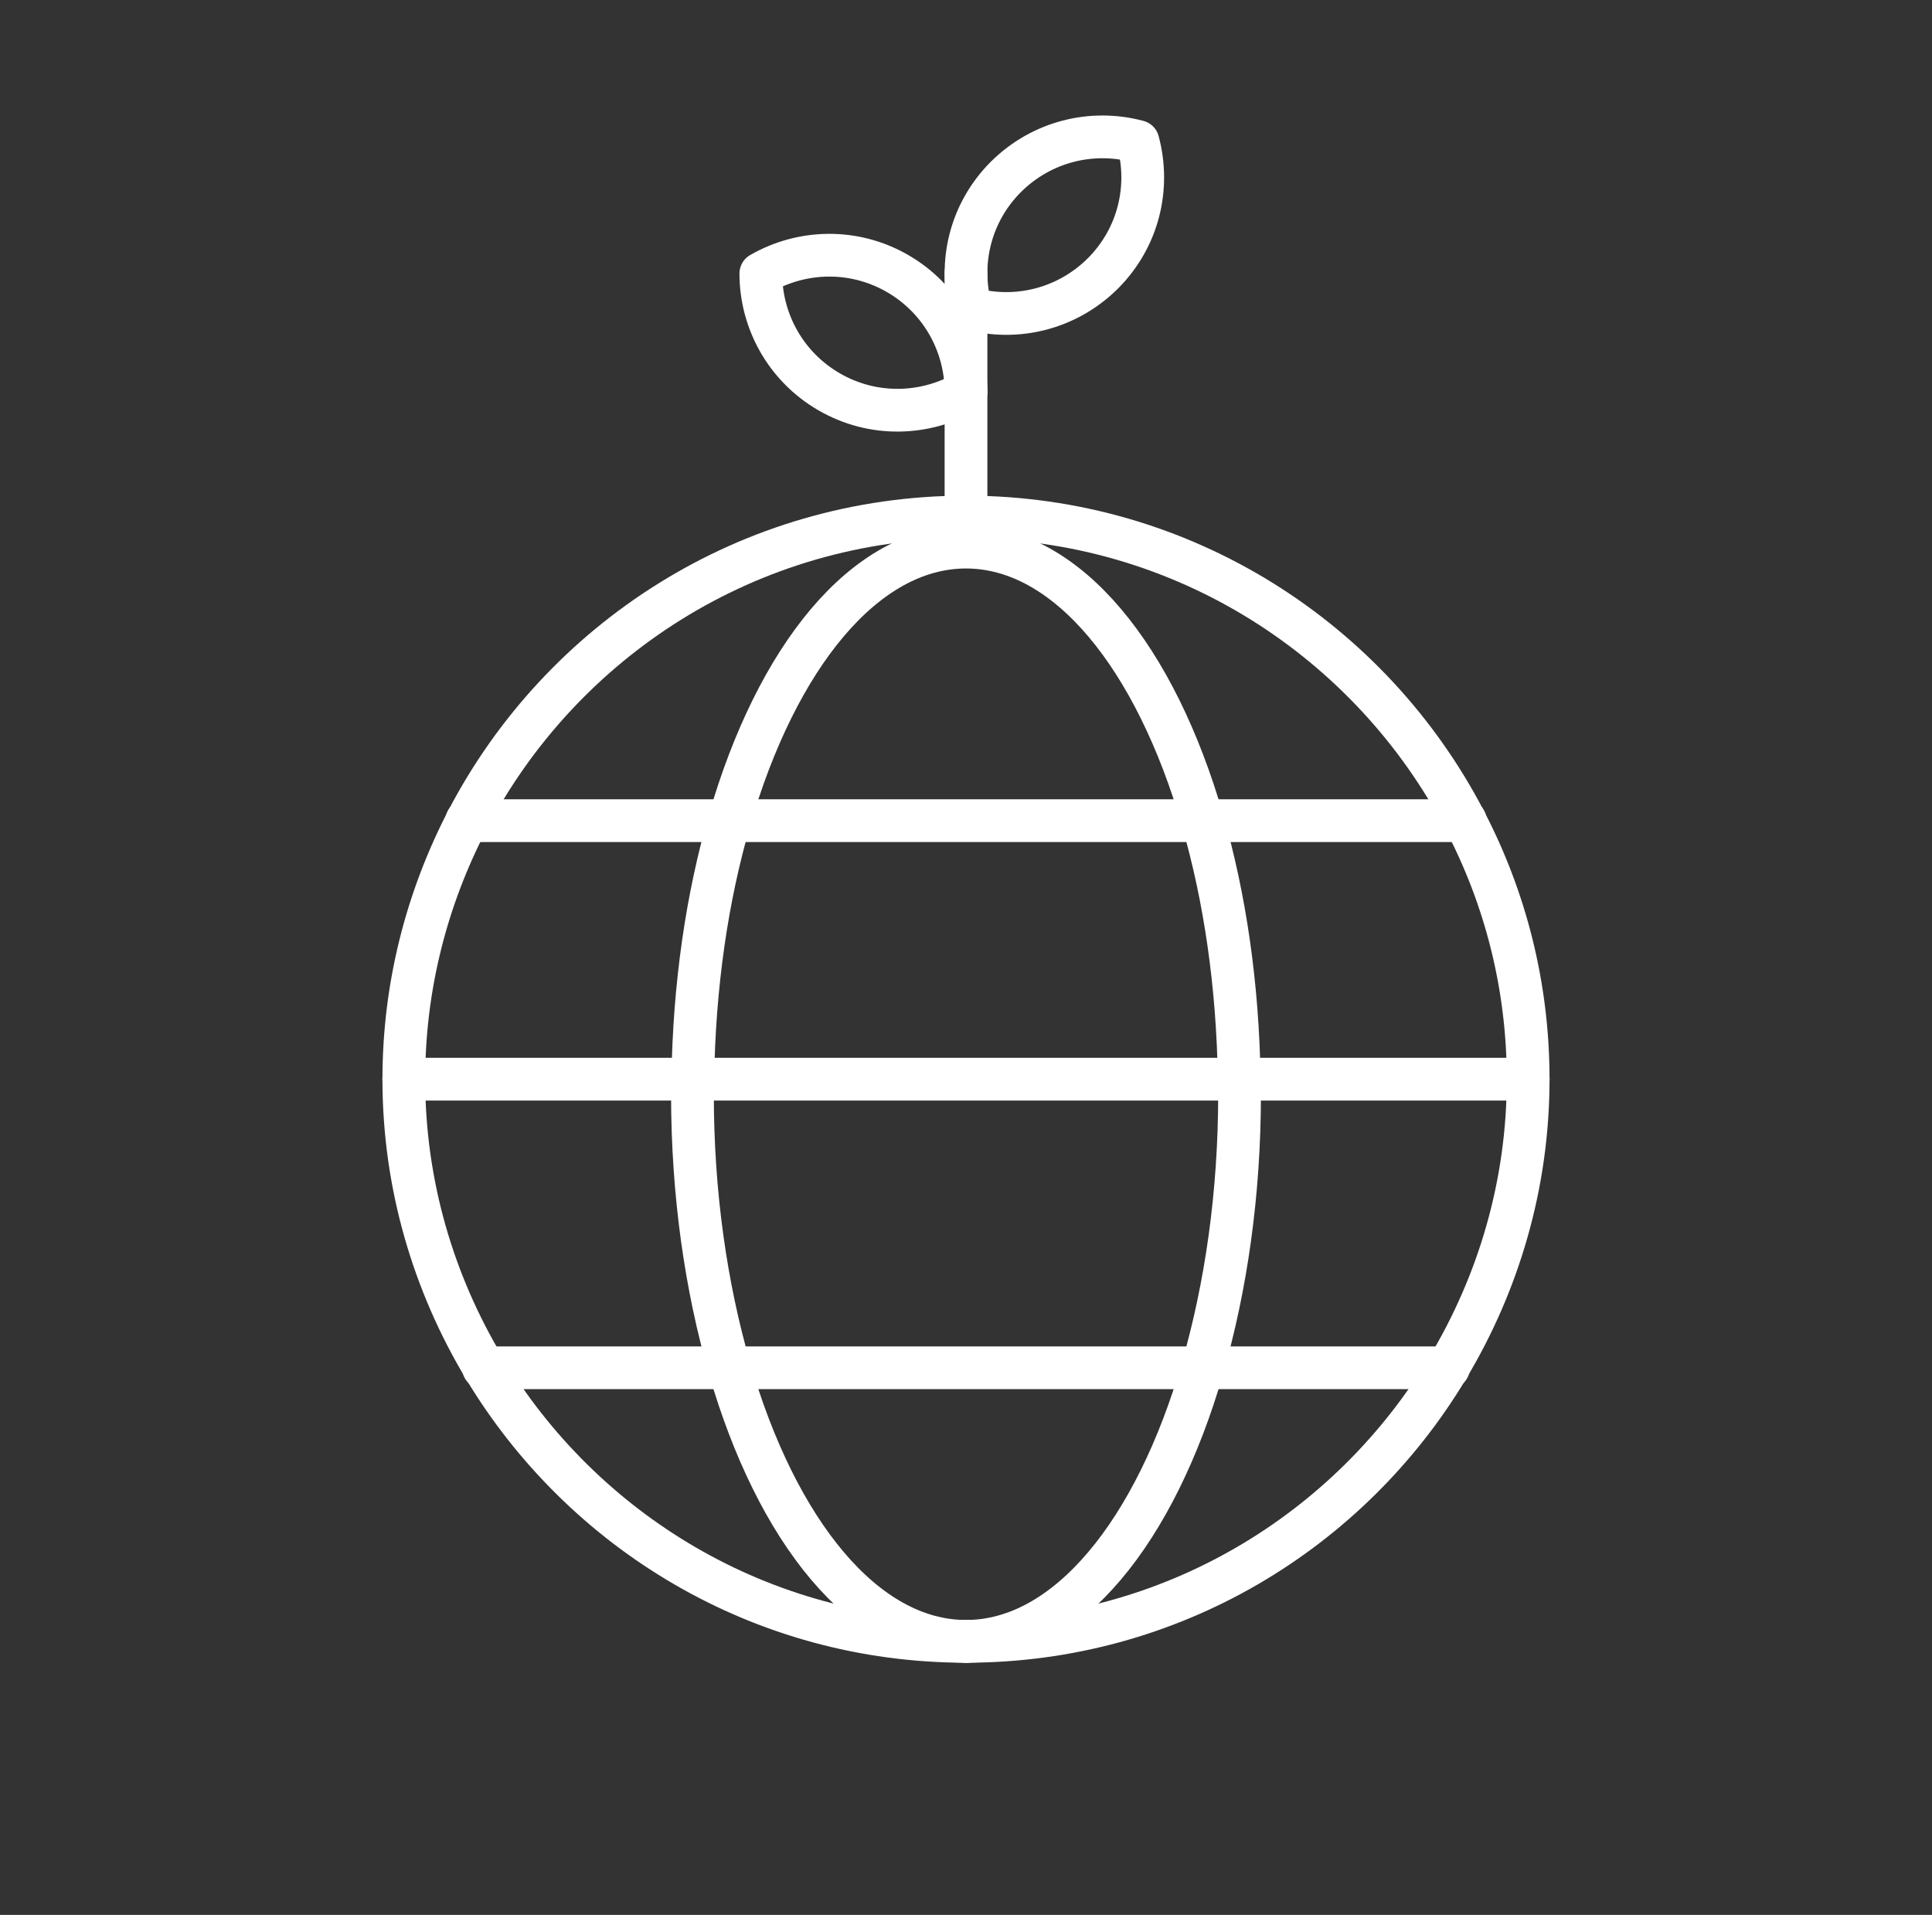 <?xml version="1.0" encoding="utf-8"?><svg width="113" height="112" viewBox="0 0 113 112" fill="none" xmlns="http://www.w3.org/2000/svg">
<rect x="0" y="0" width="113" height="112" fill="#333333" stroke="none"/>
<g clip-path="url(#clip0_88_2711)">
<path d="M84.68 80C78.94 89.58 68.48 96 56.5 96" stroke="white" stroke-width="2.5" stroke-linecap="round" stroke-linejoin="round"/>
<path d="M85.68 48C88.04 52.52 89.38 57.66 89.38 63.12" stroke="white" stroke-width="2.5" stroke-linecap="round" stroke-linejoin="round"/>
<path d="M23.619 63.12C23.619 57.66 24.979 52.52 27.319 48" stroke="white" stroke-width="2.5" stroke-linecap="round" stroke-linejoin="round"/>
<path d="M27.32 48C32.8 37.46 43.8 30.24 56.5 30.24C69.2 30.24 80.2 37.46 85.68 48" stroke="white" stroke-width="2.5" stroke-linecap="round" stroke-linejoin="round"/>
<path d="M56.5 96C44.52 96 34.08 89.58 28.32 80" stroke="white" stroke-width="2.5" stroke-linecap="round" stroke-linejoin="round"/>
<path d="M84.68 80C87.64 75.06 89.38 69.3 89.38 63.12" stroke="white" stroke-width="2.5" stroke-linecap="round" stroke-linejoin="round"/>
<path d="M23.619 63.12C23.619 69.3 25.359 75.06 28.319 80" stroke="white" stroke-width="2.5" stroke-linecap="round" stroke-linejoin="round"/>
<path d="M56.5 30.24V22.92" stroke="white" stroke-width="2.5" stroke-linecap="round" stroke-linejoin="round"/>
<path d="M56.5 22.92V15.96" stroke="white" stroke-width="2.5" stroke-linecap="round" stroke-linejoin="round"/>
<path d="M56.5 22.92C56.5 20.16 55.06 17.48 52.5 16C49.94 14.52 46.9 14.62 44.5 16C44.5 18.76 45.94 21.44 48.5 22.92C51.06 24.4 54.1 24.3 56.5 22.92Z" stroke="white" stroke-width="2.5" stroke-linecap="round" stroke-linejoin="round"/>
<path d="M66.559 8.28C63.879 7.56 60.939 8.26 58.839 10.34C56.739 12.44 56.059 15.38 56.779 18.06C59.459 18.78 62.399 18.08 64.499 16C66.599 13.9 67.279 10.96 66.559 8.28Z" stroke="white" stroke-width="2.5" stroke-linecap="round" stroke-linejoin="round"/>
<path d="M42.66 48C41.359 52.48 40.599 57.62 40.52 63.12" stroke="white" stroke-width="2.5" stroke-linecap="round" stroke-linejoin="round"/>
<path d="M42.66 80C45.42 89.56 50.58 96 56.5 96" stroke="white" stroke-width="2.5" stroke-linecap="round" stroke-linejoin="round"/>
<path d="M40.52 63.12C40.52 63.42 40.5 63.7 40.5 64C40.5 69.84 41.3 75.28 42.66 80" stroke="white" stroke-width="2.5" stroke-linecap="round" stroke-linejoin="round"/>
<path d="M70.34 48C67.58 38.44 62.42 32 56.5 32C50.58 32 45.42 38.44 42.66 48" stroke="white" stroke-width="2.5" stroke-linecap="round" stroke-linejoin="round"/>
<path d="M70.34 80C67.58 89.56 62.42 96 56.5 96" stroke="white" stroke-width="2.5" stroke-linecap="round" stroke-linejoin="round"/>
<path d="M72.48 63.12C72.4 57.62 71.64 52.48 70.34 48" stroke="white" stroke-width="2.5" stroke-linecap="round" stroke-linejoin="round"/>
<path d="M70.34 80C71.7 75.28 72.5 69.84 72.5 64C72.5 63.7 72.5 63.42 72.48 63.12" stroke="white" stroke-width="2.5" stroke-linecap="round" stroke-linejoin="round"/>
<path d="M40.519 63.12H23.619" stroke="white" stroke-width="2.5" stroke-linecap="round" stroke-linejoin="round"/>
<path d="M72.48 63.12H40.52" stroke="white" stroke-width="2.5" stroke-linecap="round" stroke-linejoin="round"/>
<path d="M72.481 63.12H89.38" stroke="white" stroke-width="2.5" stroke-linecap="round" stroke-linejoin="round"/>
<path d="M42.66 80H70.34" stroke="white" stroke-width="2.5" stroke-linecap="round" stroke-linejoin="round"/>
<path d="M42.66 80H28.32" stroke="white" stroke-width="2.5" stroke-linecap="round" stroke-linejoin="round"/>
<path d="M28.319 80H28.279" stroke="white" stroke-width="2.5" stroke-linecap="round" stroke-linejoin="round"/>
<path d="M84.68 80H84.72" stroke="white" stroke-width="2.5" stroke-linecap="round" stroke-linejoin="round"/>
<path d="M70.34 80H84.68" stroke="white" stroke-width="2.5" stroke-linecap="round" stroke-linejoin="round"/>
<path d="M70.34 48H85.68" stroke="white" stroke-width="2.5" stroke-linecap="round" stroke-linejoin="round"/>
<path d="M42.66 48H27.32" stroke="white" stroke-width="2.5" stroke-linecap="round" stroke-linejoin="round"/>
<path d="M70.34 48H42.66" stroke="white" stroke-width="2.5" stroke-linecap="round" stroke-linejoin="round"/>
<path d="M85.68 48H85.7" stroke="white" stroke-width="2.5" stroke-linecap="round" stroke-linejoin="round"/>
<path d="M27.321 48H27.301" stroke="white" stroke-width="2.5" stroke-linecap="round" stroke-linejoin="round"/>
</g>
<defs>
<clipPath id="clip0_88_2711">
<rect width="112" height="112" fill="white" transform="translate(0.5)"/>
</clipPath>
</defs>
</svg>
